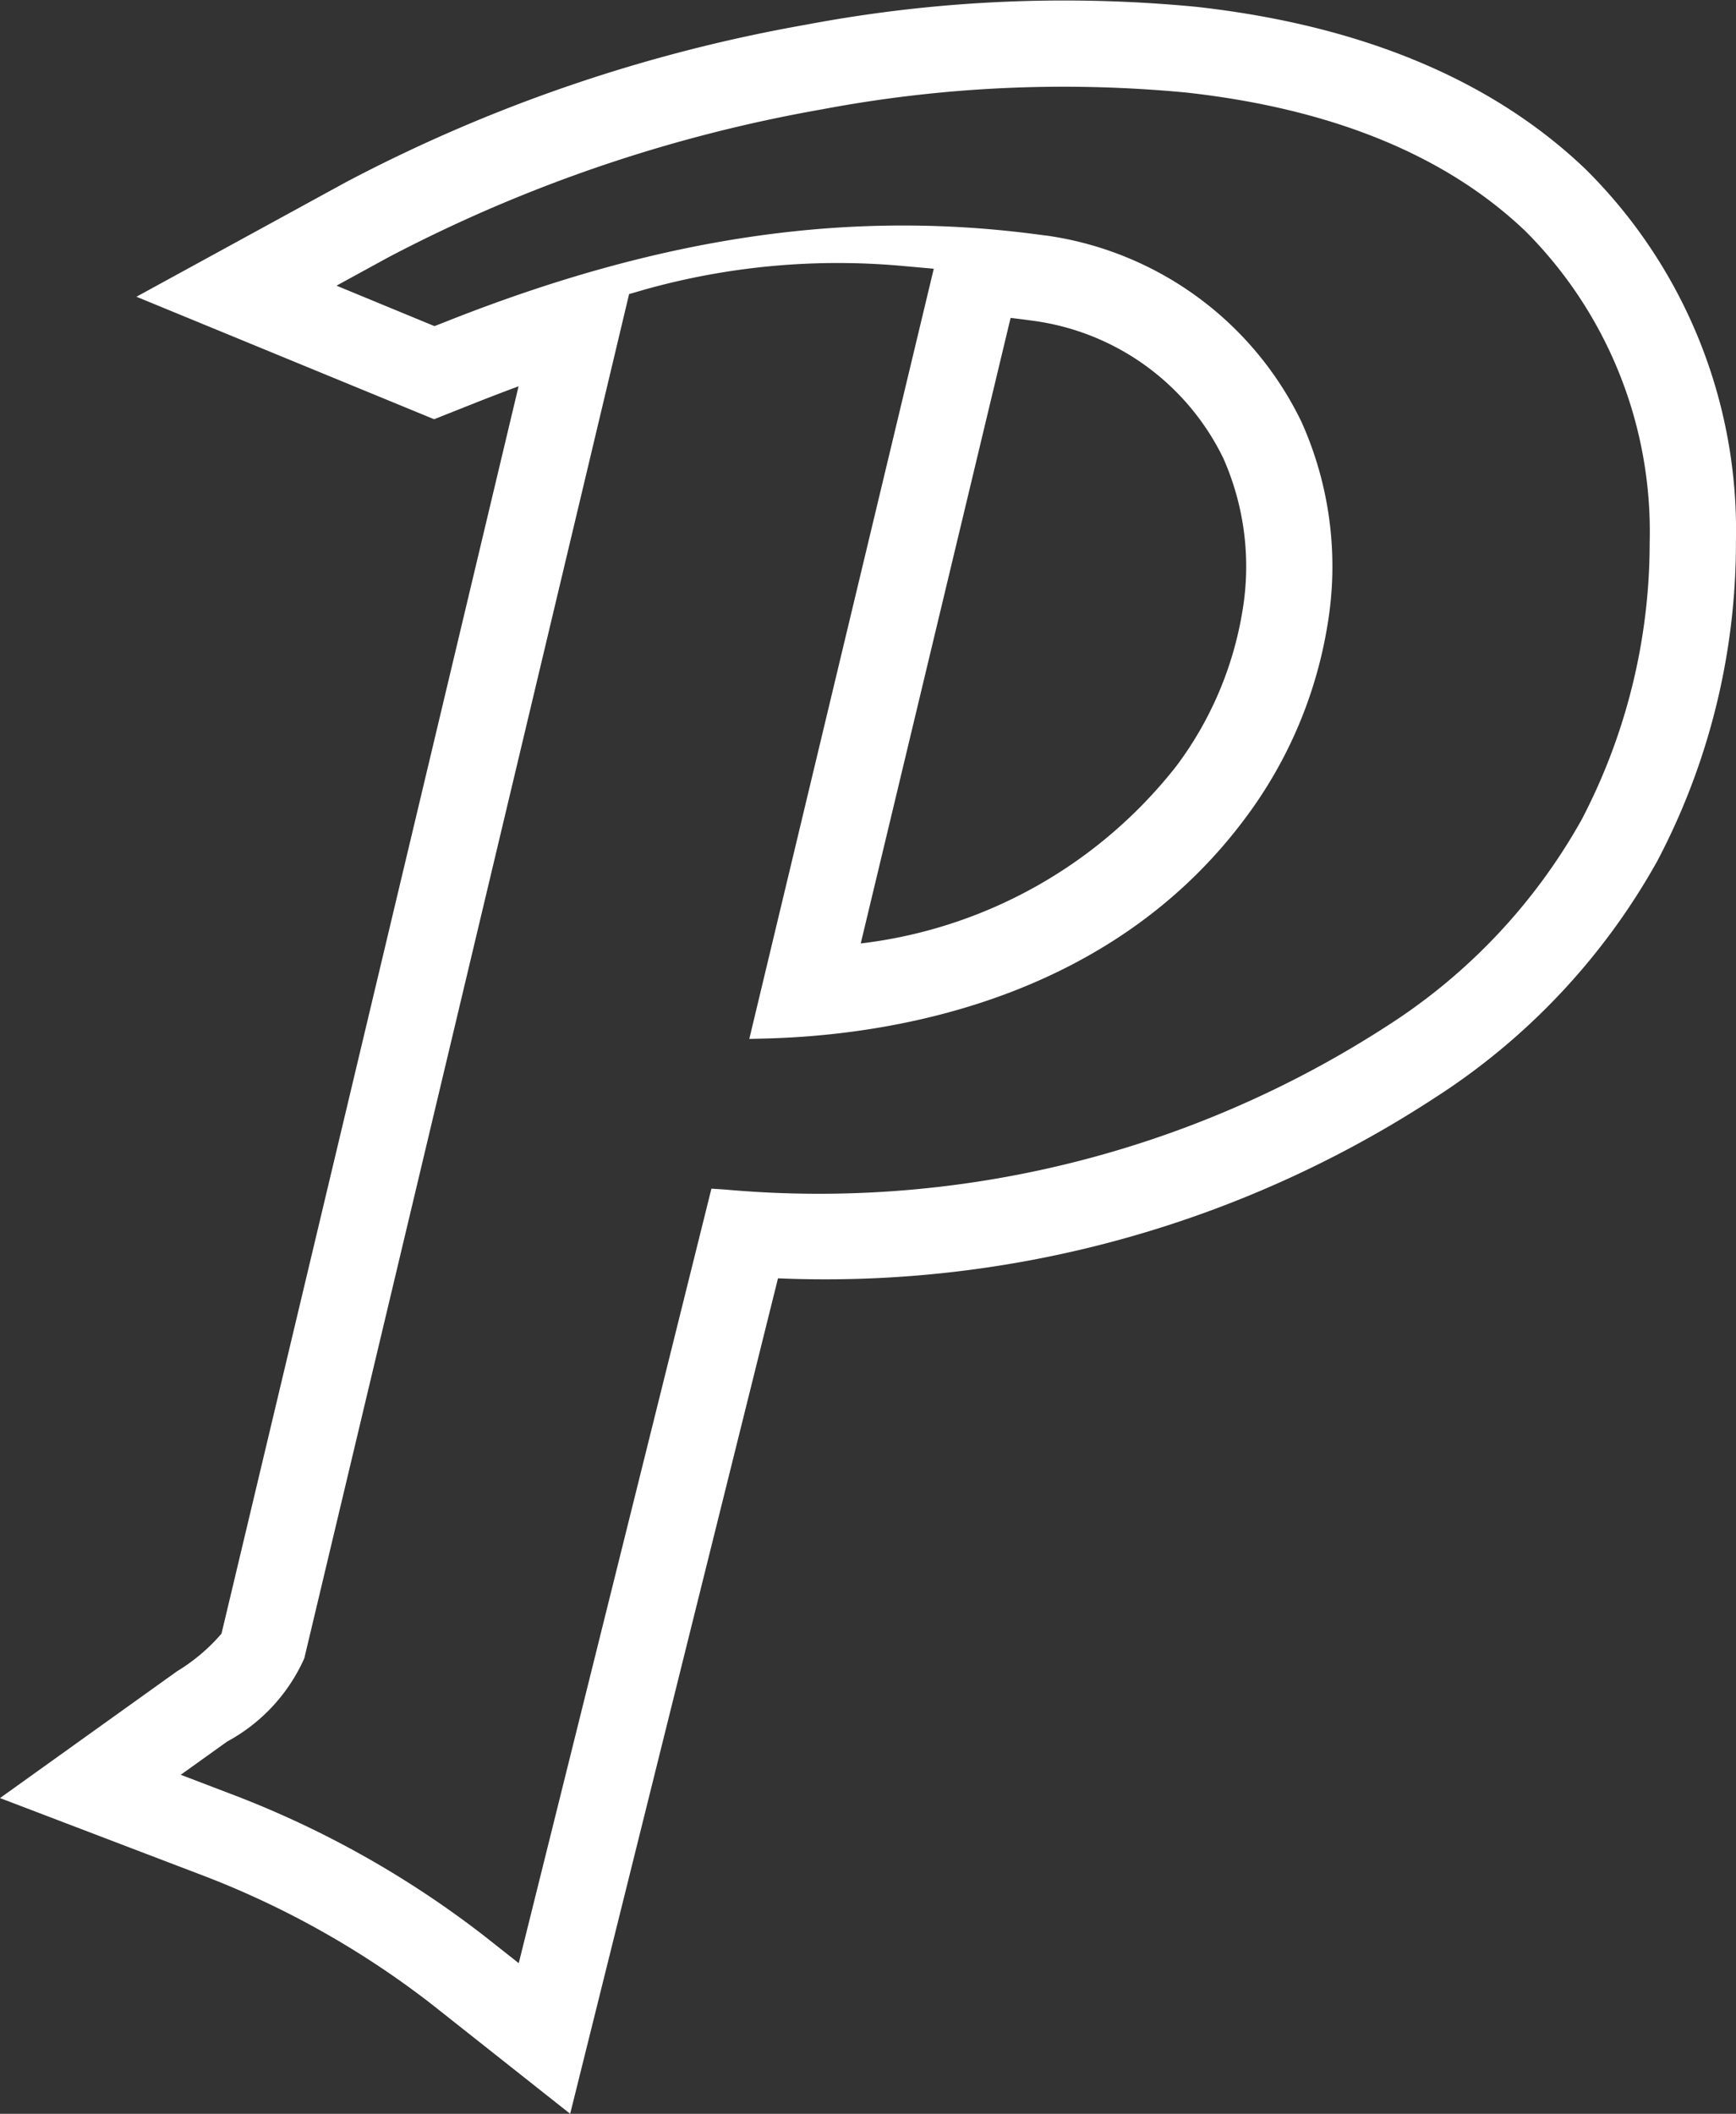 <svg id="Group_226" data-name="Group 226" xmlns="http://www.w3.org/2000/svg" xmlns:xlink="http://www.w3.org/1999/xlink" width="49.282" height="60" viewBox="0 0 49.282 60">
  <rect x="0" y="0" width="49.282" height="60" fill="#333333" stroke="none"/>
  <defs>
    <clipPath id="clip-path">
      <rect id="Rectangle_734" data-name="Rectangle 734" width="49.282" height="60" fill="#fff"/>
    </clipPath>
  </defs>
  <g id="Group_221" data-name="Group 221" clip-path="url(#clip-path)">
    <path id="Path_782" data-name="Path 782" d="M49.28,15.364A14.419,14.419,0,0,0,45.009,4.8C42.355,2.262,38.633.711,33.945.192A39.386,39.386,0,0,0,22.887.7,44.533,44.533,0,0,0,9.826,5.168L3.873,8.423,12.324,11.9l1.216-.483q.6-.237,1.181-.452L6.288,46.371a5.267,5.267,0,0,1-1.262,1.068L0,51.038l5.629,2.148a25.4,25.4,0,0,1,6.62,3.7L16.186,60l5.9-23.715a31.634,31.634,0,0,0,18.641-5.121,18.937,18.937,0,0,0,6.324-6.73A19.383,19.383,0,0,0,49.28,15.5v-.137Zm-2.449.084A16.965,16.965,0,0,1,44.9,23.266a16.511,16.511,0,0,1-5.524,5.856,29.679,29.679,0,0,1-18.794,4.643l-.386-.025L14.726,55.725l-.958-.757A27.866,27.866,0,0,0,6.5,50.9l-1.369-.523,1.319-.944a4.989,4.989,0,0,0,2.189-2.364l9.22-38.721.441-.128A20.32,20.32,0,0,1,25.6,7.547l.908.081L21.271,29.49l.346-.009c3.454-.071,9.829-.981,13.755-6.286a12.474,12.474,0,0,0,2.313-5.454,10.015,10.015,0,0,0-.734-5.757,9.521,9.521,0,0,0-7.263-5.3l-.02,0c-5.481-.766-10.893.014-17.034,2.456l-.3.117L9.553,8.109,11,7.317A42.059,42.059,0,0,1,23.325,3.106a36.9,36.9,0,0,1,10.351-.479c4.14.458,7.383,1.785,9.639,3.945a12.064,12.064,0,0,1,3.516,8.845v.031ZM28.689,9.024c.2.023.4.048.6.076a7.043,7.043,0,0,1,5.438,3.906,7.585,7.585,0,0,1,.541,4.355A10.028,10.028,0,0,1,33.4,21.738a13.387,13.387,0,0,1-8.965,5.042Z" fill="#fff"/>
  </g>
</svg>
